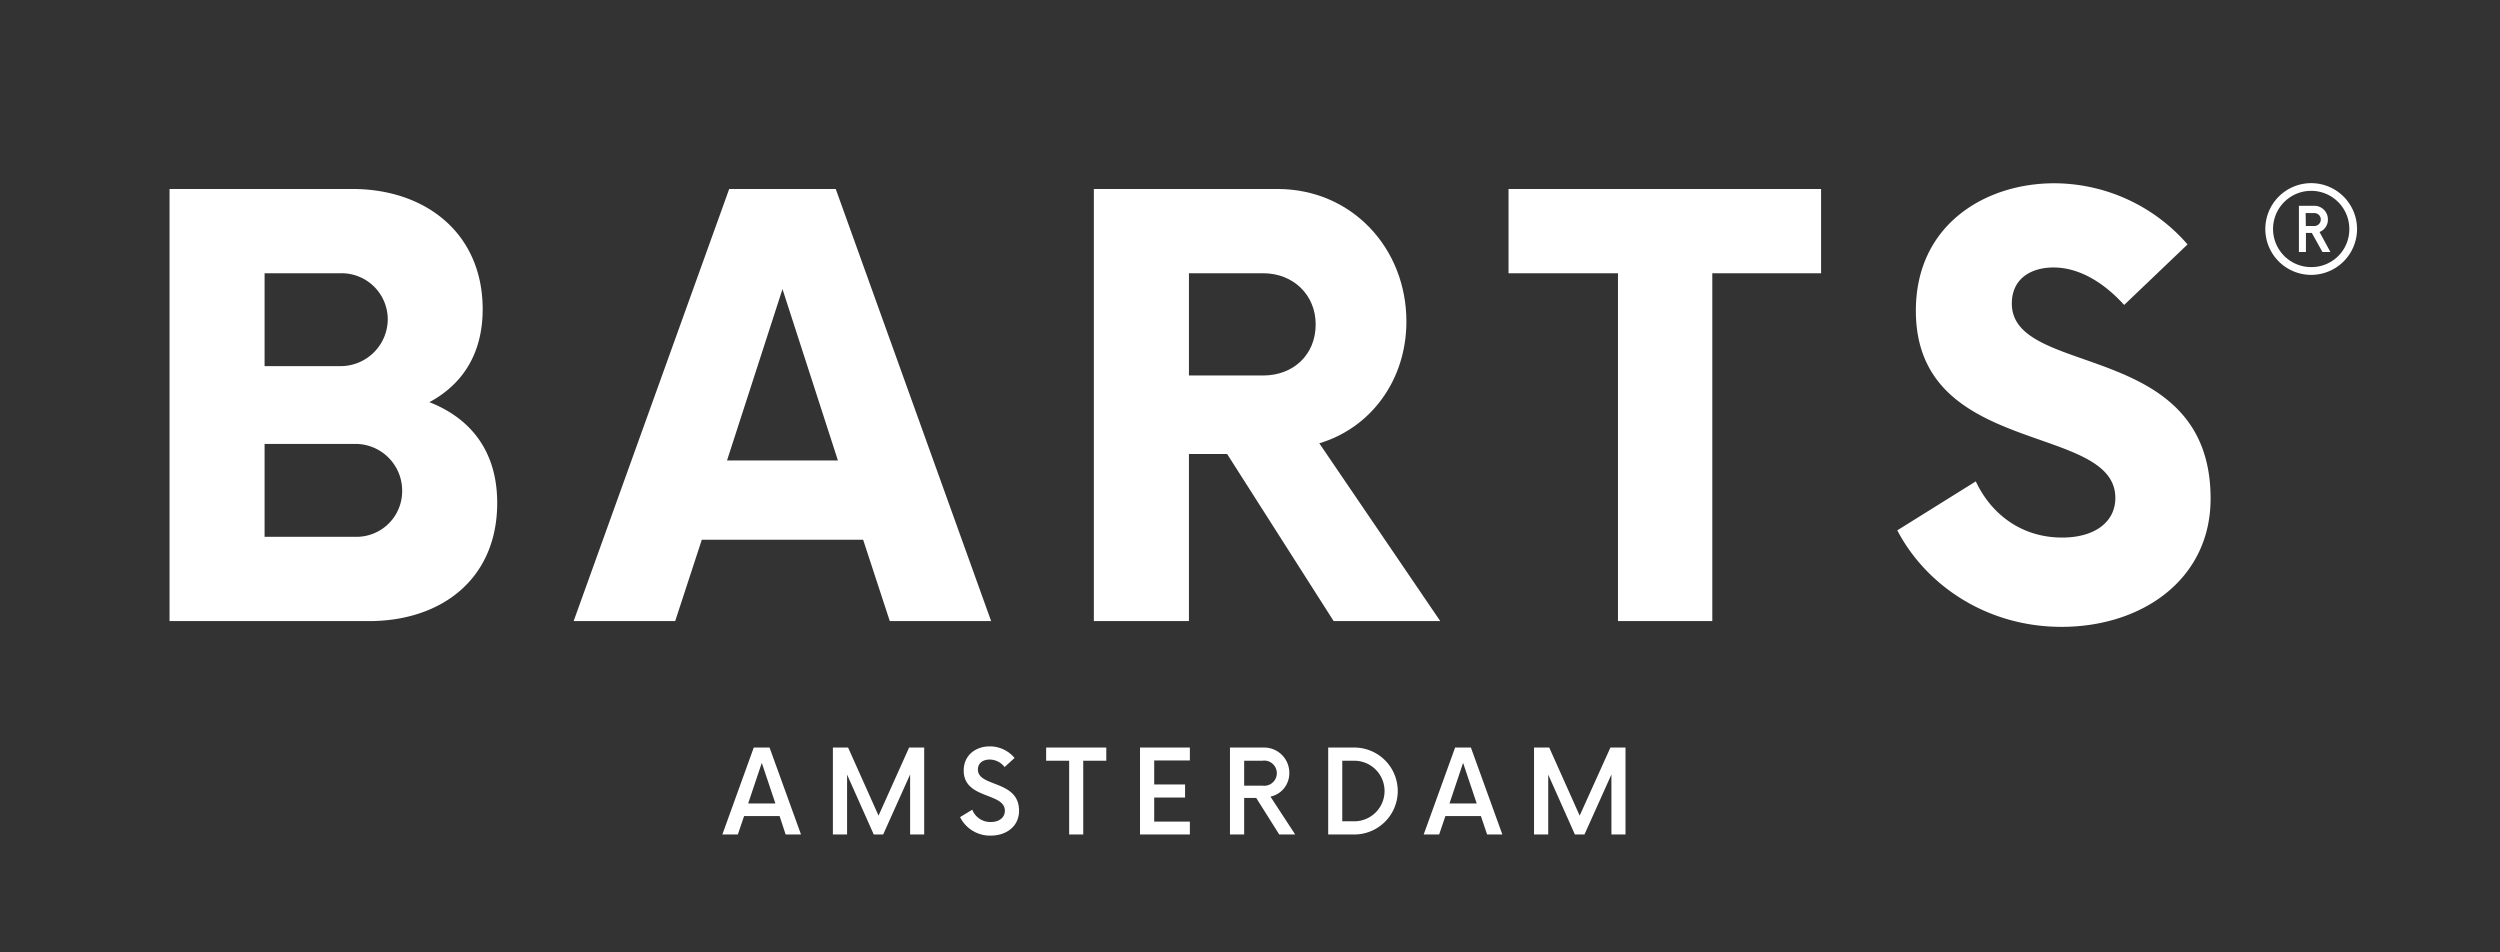 <?xml version="1.0" encoding="utf-8"?>
<svg xmlns="http://www.w3.org/2000/svg" id="Layer_1" data-name="Layer 1" viewBox="0 0 595.28 226.77">
  <rect x="0" y="0" width="595.28" height="226.77" fill="#333333" stroke="none"/>
  <defs>
    <style>.cls-1{fill:#fff;}</style>
  </defs>
  <title>Artboard 1</title>
  <path class="cls-1" d="M185.63,194.31h-8.45l-1.49,4.39H172l7.48-20.7h3.76l7.49,20.7h-3.66Zm-1-3-3.24-9.66-3.24,9.66Z"/>
  <path class="cls-1" d="M220.06,178v20.7h-3.35V184.41l-6.42,14.29h-2.24l-6.35-14.25V198.7h-3.38V178h3.62l7.25,16.21L216.47,178Z"/>
  <path class="cls-1" d="M228.61,194.56l2.9-1.76a4.61,4.61,0,0,0,4.41,2.93c1.93,0,3.35-1,3.35-2.69,0-4.38-9.8-2.69-9.8-9.56,0-3.72,2.93-5.76,6.18-5.76a7.67,7.67,0,0,1,5.93,2.76l-2.38,2.17a4.46,4.46,0,0,0-3.55-1.79c-1.52,0-2.8.76-2.8,2.38,0,4.24,9.8,2.45,9.8,9.8,0,3.72-3,5.93-6.76,5.93A7.94,7.94,0,0,1,228.61,194.56Z"/>
  <path class="cls-1" d="M263.42,181.14h-5.49V198.7h-3.35V181.14H249.1V178h14.32Z"/>
  <path class="cls-1" d="M274.83,181.07v5.72h7.35v3.11h-7.35v5.73h8.49v3.07H271.45V178h11.87v3.07Z"/>
  <path class="cls-1" d="M308.4,198.7h-3.8l-5.48-8.7h-2.87v8.7h-3.38V178H301a6,6,0,0,1,6,6.07,5.68,5.68,0,0,1-4.49,5.62Zm-7.83-11.63a3,3,0,1,0,0-5.93h-4.32v5.93Z"/>
  <path class="cls-1" d="M316.26,178h6.21a10.35,10.35,0,0,1,0,20.7h-6.21Zm6.21,17.56a7.21,7.21,0,0,0,0-14.42h-2.86v14.42Z"/>
  <path class="cls-1" d="M352.62,194.31h-8.45l-1.49,4.39H339l7.48-20.7h3.76l7.49,20.7H354.1Zm-1-3-3.24-9.66-3.24,9.66Z"/>
  <path class="cls-1" d="M387.05,178v20.7H383.7V184.41l-6.42,14.29H375l-6.35-14.25V198.7h-3.38V178h3.62l7.25,16.21L383.46,178Z"/>
  <path class="cls-1" d="M118.39,119.76c0,18.18-13.37,28.13-30.52,28.13H40.37V45H83.93c17.32,0,31,10.46,31,28.64,0,10.8-5,18-12.69,22.12C111.88,99.53,118.39,107.25,118.39,119.76ZM81.18,65.06H63V87.18H81.18A11.23,11.23,0,0,0,92.33,76,11,11,0,0,0,81.18,65.06Zm14.58,51.79A11.13,11.13,0,0,0,84.61,105.7H63v22.12h21.6A10.87,10.87,0,0,0,95.76,116.85Z"/>
  <path class="cls-1" d="M205.52,128.51H167.11l-6.34,19.38H136.59L173.63,45H199l37,102.89H211.87Zm-6-18.86-13.2-40.81-13.21,40.81Z"/>
  <path class="cls-1" d="M342.94,147.89H317.56L292.19,108.1H283.1v39.79H260.46V45h43.73c17.66,0,30.69,14.06,30.69,31.55,0,14.06-8.57,25.38-20.74,29ZM313.28,77.24c0-7-5.32-12.18-12.52-12.18H283.1V89.41h17.66C308,89.41,313.28,84.44,313.28,77.24Z"/>
  <path class="cls-1" d="M433.62,65.06h-25.9v82.83H385.26V65.06H359.2V45h74.42Z"/>
  <path class="cls-1" d="M451.77,126.28l18.69-11.66C474.24,122.68,481.61,128,491,128c7.89,0,12.69-3.77,12.69-9.43,0-18-47.5-9.6-47.5-44.58,0-20.58,16.63-30.35,32.92-30.35A42.16,42.16,0,0,1,520.88,58.2L505.79,72.61c-5.15-5.66-11-8.92-16.81-8.92-5.48,0-9.94,2.74-9.94,8.58,0,17.83,47.33,8.4,47.33,46.46,0,19.21-16.29,30.53-35.5,30.53C472.86,149.26,458.46,139.14,451.77,126.28Z"/>
  <path class="cls-1" d="M561.24,54.53a10.92,10.92,0,1,1-10.92-10.92A10.93,10.93,0,0,1,561.24,54.53Zm-1.84,0a9.08,9.08,0,1,0-9.08,9.07A9,9,0,0,0,559.4,54.53Zm-7.09.71L554.89,60H553l-2.52-4.53h-1.41V60h-1.67V49H551a3.23,3.23,0,0,1,3.3,3.23A3.14,3.14,0,0,1,552.31,55.24Zm-3.26-1.42h2a1.55,1.55,0,0,0,1.56-1.56A1.52,1.52,0,0,0,551,50.74h-2Z"/>
</svg>